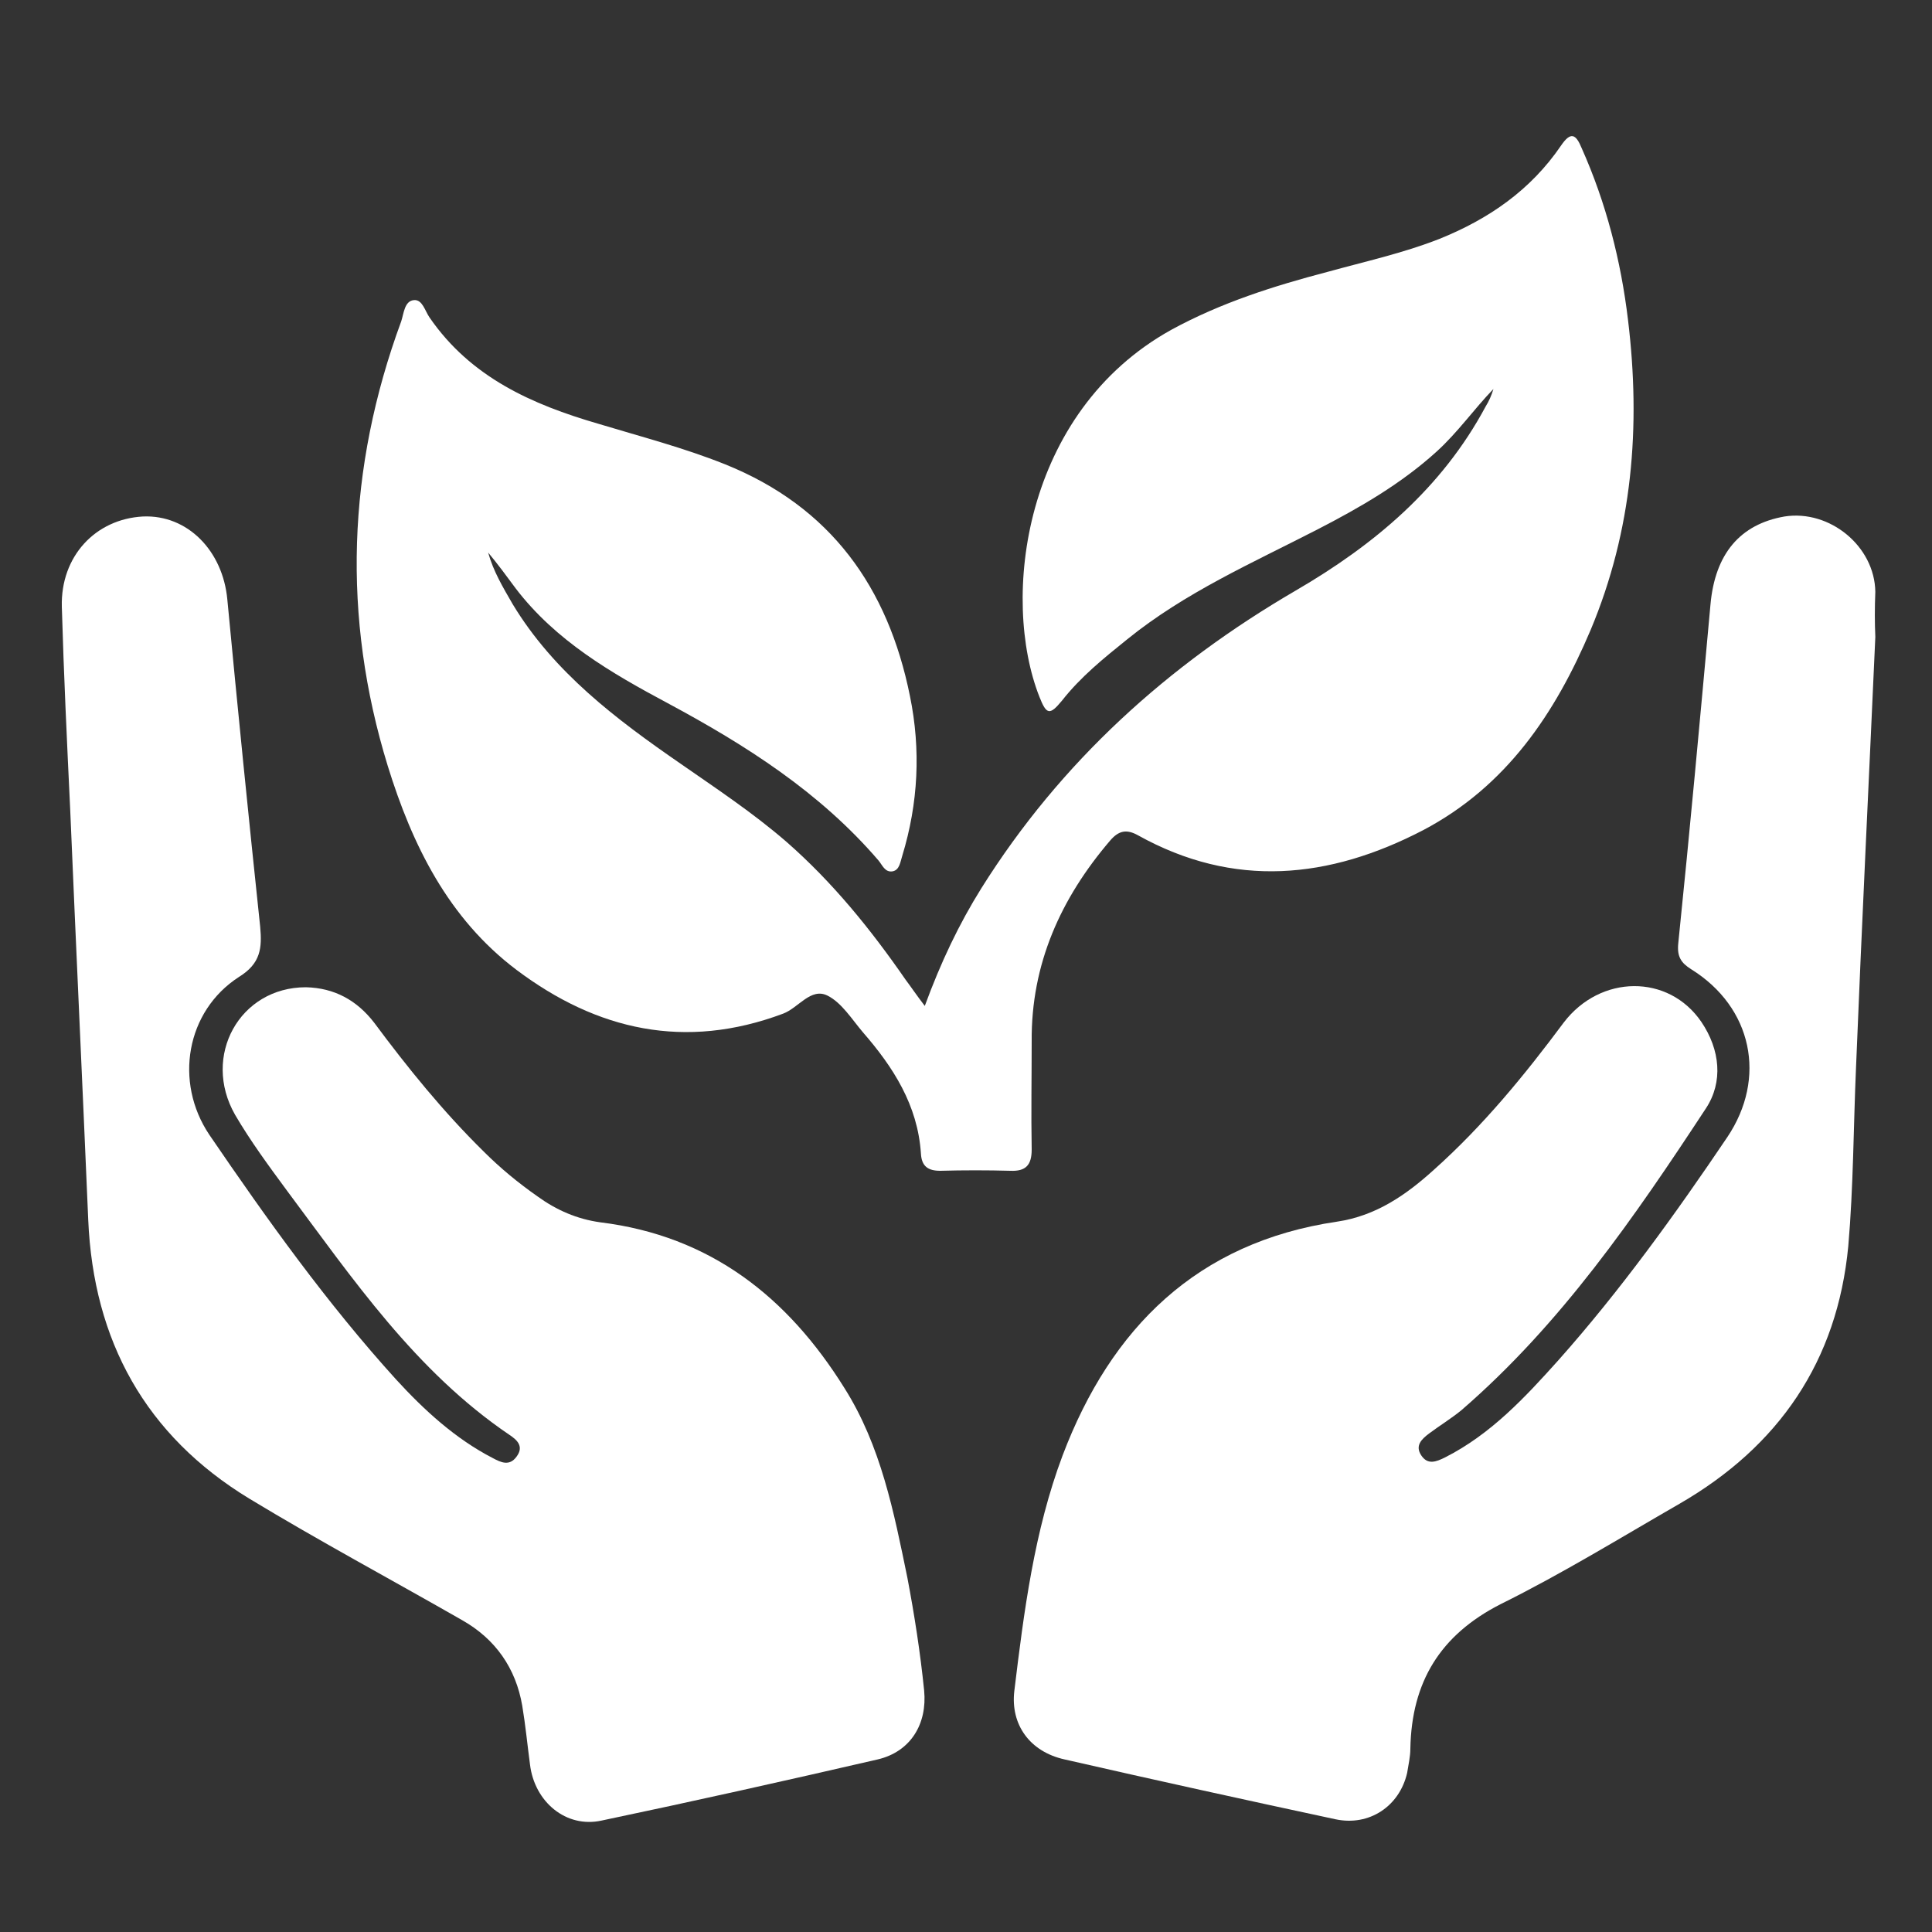 <?xml version="1.0" encoding="utf-8"?>
<!-- Generator: Adobe Illustrator 22.0.1, SVG Export Plug-In . SVG Version: 6.00 Build 0)  -->
<svg version="1.1" xmlns="http://www.w3.org/2000/svg" xmlns:xlink="http://www.w3.org/1999/xlink" x="0px" y="0px"
	 viewBox="0 0 300 300" style="enable-background:new 0 0 300 300;" xml:space="preserve">
<rect x="0" y="0" width="300" height="300" fill="#333333" stroke="none"/>
<style type="text/css">
	.st0{fill:#07BCB6;}
	.st1{fill:#FE6500;}
	.st2{clip-path:url(#SVGID_2_);}
	.st3{fill:#FFFFFF;}
	.st4{fill:#FDFEFE;}
	.st5{fill:none;stroke:#3F8A8E;stroke-miterlimit:10;}
	.st6{fill:#1D4775;}
	.st7{fill:#D3C9AE;}
	.st8{fill:#CD2324;}
	.st9{fill:#F5BE49;}
	.st10{fill:#DC432B;}
	.st11{clip-path:url(#XMLID_20_);fill:#3163AC;}
	.st12{opacity:0.6;clip-path:url(#XMLID_20_);fill:#437CBF;}
	.st13{fill:#532D12;}
	.st14{fill:#3A1E0B;}
	.st15{clip-path:url(#SVGID_4_);fill:#66D0F8;}
	.st16{fill:#F27E32;}
	.st17{fill:#C93728;}
	.st18{fill:#60C3E2;}
	.st19{fill:#222221;}
	.st20{fill:#A0302A;}
	.st21{fill:#FBCC5A;}
	.st22{clip-path:url(#XMLID_23_);fill:#FBCC5A;}
	.st23{opacity:0.55;clip-path:url(#XMLID_23_);fill:#F4DBA4;}
	.st24{fill:#A12700;}
	.st25{clip-path:url(#XMLID_38_);fill:#2CB3DD;}
	.st26{clip-path:url(#XMLID_38_);fill:#66D0F8;}
	.st27{fill:#FBC968;}
	.st28{fill:#66130D;}
	.st29{fill:#00B4B2;}
	.st30{fill:#049E9A;}
	.st31{fill:#FFD23A;}
	.st32{clip-path:url(#SVGID_6_);fill:none;}
	.st33{opacity:0.2;clip-path:url(#SVGID_6_);fill:#FFFFFF;}
	.st34{opacity:0.35;fill:#FFFFFF;}
	.st35{opacity:0.36;fill:#FFFFFF;}
	.st36{fill:#236199;}
	.st37{clip-path:url(#SVGID_8_);fill:none;}
	.st38{clip-path:url(#SVGID_8_);}
	.st39{fill:#FAD589;}
	.st40{fill:#295C89;}
	.st41{fill:#D8363F;}
	.st42{fill:#FDE000;}
	.st43{fill:#FCC000;}
	.st44{fill:#E08468;}
	.st45{fill:#ED9272;}
	.st46{fill:#211C10;}
	.st47{clip-path:url(#SVGID_8_);fill:#DC432B;}
	.st48{fill-rule:evenodd;clip-rule:evenodd;fill:#152C30;}
	.st49{fill-rule:evenodd;clip-rule:evenodd;fill:#EBDD62;}
	.st50{fill-rule:evenodd;clip-rule:evenodd;fill:#EACC5E;}
	.st51{fill-rule:evenodd;clip-rule:evenodd;fill:#DFC638;}
	.st52{fill-rule:evenodd;clip-rule:evenodd;fill:#FCC000;}
	.st53{fill-rule:evenodd;clip-rule:evenodd;fill:#0F1D1E;}
	.st54{opacity:0.1;fill:#FFFFFF;}
	.st55{opacity:0.2;fill:#FFFFFF;}
	.st56{fill:#9B9B9B;}
	.st57{opacity:0.5;fill:#6D6D6D;}
	.st58{fill:#383838;}
	.st59{fill:#6D6D6D;}
	.st60{clip-path:url(#SVGID_8_);fill:#3163AC;}
	.st61{clip-path:url(#XMLID_39_);fill:#A12700;}
	.st62{clip-path:url(#XMLID_39_);}
	.st63{opacity:0.55;fill:#F4DBA4;}
	.st64{fill:#594E41;}
	.st65{fill:#E2AA00;}
	.st66{fill:#443B32;}
	.st67{fill:#EFBB48;}
	.st68{clip-path:url(#SVGID_8_);fill:#236199;}
	.st69{fill:#EBA2D9;}
	.st70{clip-path:url(#SVGID_10_);}
	.st71{fill:#FEE60A;}
	.st72{fill:#430D89;}
	.st73{fill:#DD8ECE;}
	.st74{clip-path:url(#SVGID_12_);fill:#FEE60A;}
	.st75{clip-path:url(#SVGID_12_);fill:none;stroke:#FEE60A;stroke-width:5;stroke-linecap:round;stroke-miterlimit:10;}
	.st76{fill:#DD8ECE;stroke:#000000;stroke-width:4;stroke-linecap:round;stroke-linejoin:round;stroke-miterlimit:10;}
</style>
<g id="Layer_2">
</g>
<g id="Layer_1">
	<g>
		<g>
			<g>
				<path class="st3" d="M143.6,156.2c2.5-6.8,5.3-12.7,8.8-18.3c12.3-19.6,28.9-34.6,48.8-46.2c12.2-7.1,22.7-15.9,29.5-28.6
					c0.5-0.8,0.9-1.7,1.2-2.7c-3,3.1-5.5,6.7-8.8,9.7c-5.5,5-11.9,8.7-18.5,12.1c-10.1,5.2-20.6,9.8-29.6,17.1
					c-3.6,2.9-7.2,5.8-10.1,9.5c-1.9,2.3-2.4,2.2-3.5-0.6c-6-15.2-2.6-44.2,20.5-57c7.7-4.2,15.9-6.8,24.3-9
					c5.8-1.6,11.7-2.9,17.3-5.1c7.7-3.1,14.2-7.6,18.9-14.5c1.5-2.2,2.3-1.8,3.2,0.4c3.8,8.5,6.1,17.5,7.2,26.7
					c2,16.5,0.7,32.6-5.8,48.1c-5.5,13-13.1,24.3-26,31.1c-14.6,7.6-29.4,9.1-44.3,0.8c-1.8-1-3-0.7-4.3,0.8
					c-7.7,9-12.3,19.2-12.2,31.2c0,5.6-0.1,11.2,0,16.8c0,2.4-0.9,3.4-3.3,3.3c-3.6-0.1-7.3-0.1-10.9,0c-1.9,0-2.9-0.7-3-2.7
					c-0.5-7.5-4.3-13.4-9-18.8c-1.7-2-3.3-4.6-5.5-5.7c-2.6-1.3-4.5,1.9-6.9,2.8c-15.2,5.7-28.9,2.6-41.4-6.8
					c-10.6-8-16.2-19.4-20-31.7c-7.1-23.1-6.3-46.2,2.1-69c0.4-1.2,0.5-3.2,2-3.3c1.3-0.1,1.7,1.7,2.4,2.7
					c6.4,9.3,15.9,13.5,26.2,16.5c6.6,2,13.2,3.7,19.7,6.3c16.4,6.6,25.3,19.1,28.7,36c1.7,8.3,1.3,16.6-1.2,24.8
					c-0.3,0.9-0.4,2.2-1.5,2.4c-1.2,0.2-1.6-1-2.2-1.7c-9.1-10.6-20.6-17.9-32.7-24.4c-8.8-4.7-17.4-9.7-23.6-17.8
					c-1.4-1.9-2.8-3.8-4.3-5.6c0.8,2.9,2.3,5.4,3.8,8c6.4,10.6,16.1,17.9,26.1,24.8c5.6,3.9,11.2,7.6,16.4,12.1
					c7.2,6.3,13.1,13.6,18.5,21.4C141.5,153.3,142.3,154.5,143.6,156.2z"/>
				<path class="st3" d="M291.2,98.9c-1,22.3-2.1,44.6-3,66.9c-0.4,9.2-0.4,18.5-1.2,27.7c-1.7,17.9-10.8,31.1-26.2,40
					c-9.2,5.3-18.3,10.9-27.8,15.6c-9.4,4.8-13.8,12.1-14,22.4c0,1.3-0.3,2.5-0.5,3.8c-1.2,5.2-5.9,8.3-11.1,7.2
					c-14-3-28.1-6.1-42.1-9.3c-5.4-1.2-8.4-5.4-7.8-10.6c1.5-12.4,3.1-24.9,7.5-36.6c7.5-19.8,20.9-33.1,42.6-36.3
					c6.1-0.9,10.8-4.2,15.1-8.1c7.6-6.8,14-14.6,20.1-22.8c5.7-7.5,16.3-7.6,21.4-0.1c2.9,4.3,3.4,9.3,0.7,13.4
					c-11.1,16.9-22.5,33.5-38,46.9c-1.6,1.3-3.4,2.4-5,3.6c-1.2,0.9-2.2,1.9-1.2,3.4c1,1.5,2.3,1,3.7,0.3
					c7.1-3.6,12.4-9.3,17.6-15.1c9.6-10.8,18.1-22.6,26.2-34.6c6.2-9.2,3.9-20.2-5.6-26.1c-1.6-1-2.2-2-2-4c1.8-17.5,3.4-35,5-52.6
					c0.7-7.9,4.6-12.5,11.5-13.7c7-1.1,14,4.6,14.1,11.7C291.1,94.4,291.1,96.7,291.2,98.9C291.1,98.9,291.1,98.9,291.2,98.9z"/>
				<path class="st3" d="M47.5,153.3c4.4,0.1,7.9,2,10.6,5.5c5.2,7,10.7,13.8,17,20c2.6,2.6,5.4,4.9,8.4,7c2.9,2.1,6.1,3.5,9.7,4
					c17.1,2.1,29.1,11.6,37.9,25.7c5.7,9,7.7,19.3,9.8,29.5c1.1,5.8,2,11.6,2.6,17.5c0.5,5.2-2.1,9.5-7.2,10.7
					c-14.3,3.3-28.6,6.5-42.9,9.5c-5.5,1.2-10.4-2.9-11.1-8.7c-0.4-3-0.7-6.1-1.2-9.1c-1-5.9-4.2-10.4-9.3-13.3
					c-11-6.3-22.2-12.3-33.1-18.9c-16.1-9.8-24.2-24.5-25-43.3c-0.9-21.2-1.9-42.4-2.8-63.7c-0.5-10.5-1-21-1.3-31.5
					c-0.2-7.8,5.2-13.6,12.6-14c6.9-0.3,12.4,5.3,13.1,12.9c1.6,16.9,3.3,33.8,5.1,50.8c0.3,3.3,0.1,5.7-3.3,7.8
					c-8.2,5.3-10.1,16.3-4.6,24.5c9,13.2,18.3,26.2,29,38c4.4,4.8,9.2,9.2,15,12.2c1.3,0.7,2.6,1.3,3.7-0.2c1.2-1.6,0.1-2.6-1.1-3.4
					c-14.6-9.9-24.3-24.2-34.6-38c-2.8-3.8-5.6-7.6-8-11.7C31.3,164,37.2,153.3,47.5,153.3z"/>
			</g>
		</g>
	</g>
</g>
</svg>
